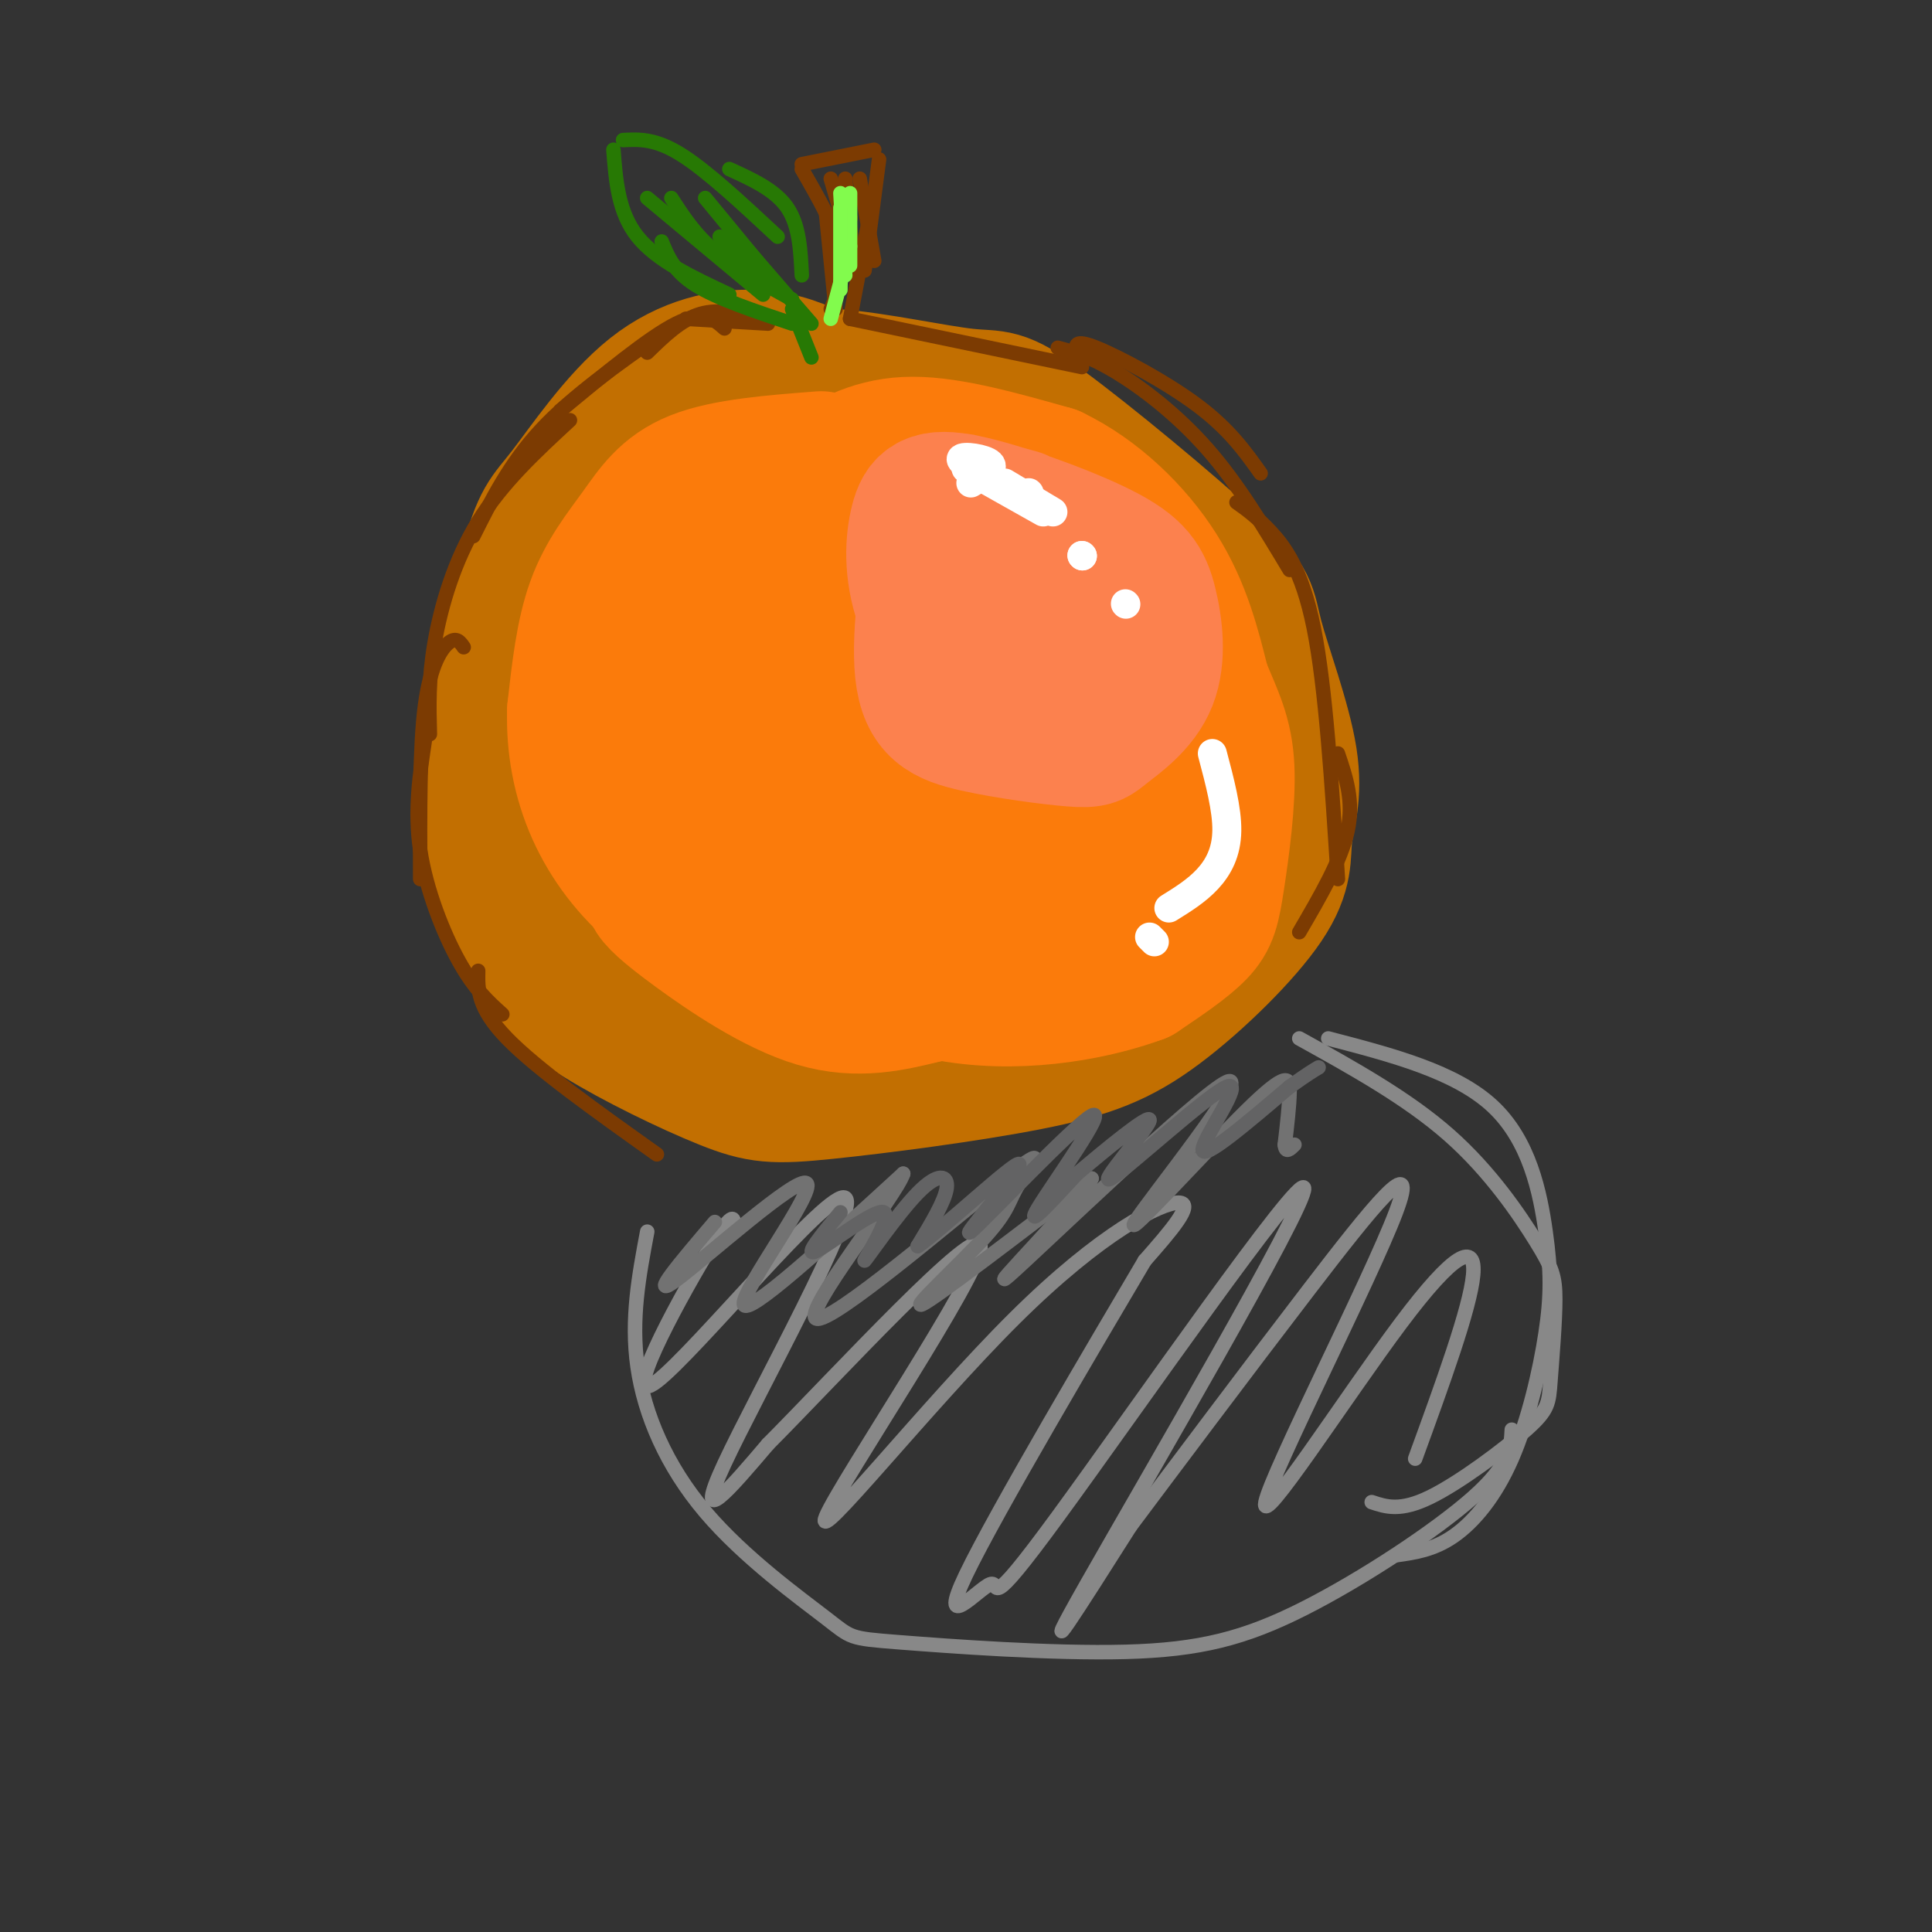 <svg viewBox='0 0 400 400' version='1.1' xmlns='http://www.w3.org/2000/svg' xmlns:xlink='http://www.w3.org/1999/xlink'><rect x="0" y="0" width="400" height="400" fill="#333333" stroke="none"/><g fill='none' stroke='rgb(194,111,1)' stroke-width='28' stroke-linecap='round' stroke-linejoin='round'><path d='M170,78c-4.040,-1.889 -8.079,-3.778 -14,-4c-5.921,-0.222 -13.722,1.224 -21,7c-7.278,5.776 -14.032,15.882 -18,21c-3.968,5.118 -5.150,5.250 -8,16c-2.850,10.750 -7.368,32.120 -9,44c-1.632,11.880 -0.379,14.270 2,19c2.379,4.730 5.884,11.801 9,17c3.116,5.199 5.844,8.527 13,13c7.156,4.473 18.738,10.091 26,13c7.262,2.909 10.202,3.109 21,2c10.798,-1.109 29.454,-3.528 42,-6c12.546,-2.472 18.982,-4.997 27,-11c8.018,-6.003 17.619,-15.485 22,-22c4.381,-6.515 3.543,-10.063 4,-14c0.457,-3.937 2.211,-8.262 1,-16c-1.211,-7.738 -5.386,-18.889 -7,-25c-1.614,-6.111 -0.666,-7.183 -9,-15c-8.334,-7.817 -25.949,-22.379 -35,-29c-9.051,-6.621 -9.540,-5.300 -16,-6c-6.460,-0.700 -18.893,-3.419 -27,-4c-8.107,-0.581 -11.888,0.977 -15,3c-3.112,2.023 -5.556,4.512 -8,7'/><path d='M150,88c-3.659,3.934 -8.806,10.270 -12,24c-3.194,13.730 -4.435,34.855 -5,46c-0.565,11.145 -0.455,12.312 3,20c3.455,7.688 10.253,21.898 17,30c6.747,8.102 13.441,10.097 19,11c5.559,0.903 9.982,0.714 14,1c4.018,0.286 7.630,1.046 16,-1c8.370,-2.046 21.497,-6.899 30,-12c8.503,-5.101 12.380,-10.449 15,-14c2.620,-3.551 3.982,-5.306 5,-12c1.018,-6.694 1.692,-18.328 1,-27c-0.692,-8.672 -2.749,-14.381 -8,-22c-5.251,-7.619 -13.697,-17.149 -19,-22c-5.303,-4.851 -7.463,-5.025 -12,-6c-4.537,-0.975 -11.451,-2.751 -19,-2c-7.549,0.751 -15.732,4.029 -23,8c-7.268,3.971 -13.621,8.634 -18,14c-4.379,5.366 -6.784,11.435 -8,17c-1.216,5.565 -1.244,10.626 -1,16c0.244,5.374 0.758,11.062 4,19c3.242,7.938 9.212,18.125 14,24c4.788,5.875 8.394,7.437 12,9'/><path d='M175,209c6.001,2.407 15.005,3.923 26,1c10.995,-2.923 23.983,-10.286 32,-19c8.017,-8.714 11.062,-18.778 13,-25c1.938,-6.222 2.767,-8.600 2,-14c-0.767,-5.400 -3.131,-13.822 -5,-19c-1.869,-5.178 -3.244,-7.112 -10,-11c-6.756,-3.888 -18.892,-9.731 -29,-11c-10.108,-1.269 -18.189,2.037 -24,5c-5.811,2.963 -9.351,5.585 -13,10c-3.649,4.415 -7.405,10.625 -10,16c-2.595,5.375 -4.028,9.915 -4,19c0.028,9.085 1.516,22.717 4,31c2.484,8.283 5.962,11.219 10,14c4.038,2.781 8.635,5.407 13,7c4.365,1.593 8.497,2.154 15,0c6.503,-2.154 15.376,-7.022 21,-10c5.624,-2.978 7.997,-4.067 12,-11c4.003,-6.933 9.635,-19.710 12,-27c2.365,-7.290 1.463,-9.094 -2,-14c-3.463,-4.906 -9.486,-12.913 -15,-18c-5.514,-5.087 -10.519,-7.253 -16,-9c-5.481,-1.747 -11.438,-3.077 -17,-3c-5.562,0.077 -10.728,1.559 -15,4c-4.272,2.441 -7.649,5.840 -10,12c-2.351,6.160 -3.675,15.080 -5,24'/><path d='M160,161c0.263,6.756 3.421,11.646 7,16c3.579,4.354 7.579,8.172 12,11c4.421,2.828 9.263,4.665 15,5c5.737,0.335 12.368,-0.833 19,-2'/></g>
<g fill='none' stroke='rgb(251,123,11)' stroke-width='28' stroke-linecap='round' stroke-linejoin='round'><path d='M170,95c-9.875,0.762 -19.750,1.524 -26,4c-6.250,2.476 -8.875,6.667 -12,11c-3.125,4.333 -6.750,8.810 -9,15c-2.250,6.190 -3.125,14.095 -4,22'/><path d='M119,147c-0.262,7.279 1.085,14.477 4,21c2.915,6.523 7.400,12.372 13,17c5.600,4.628 12.314,8.037 19,10c6.686,1.963 13.343,2.482 20,3'/><path d='M175,198c6.167,0.619 11.583,0.667 19,0c7.417,-0.667 16.833,-2.048 25,-6c8.167,-3.952 15.083,-10.476 22,-17'/><path d='M241,175c4.857,-5.774 6.000,-11.708 7,-16c1.000,-4.292 1.857,-6.940 0,-13c-1.857,-6.060 -6.429,-15.530 -11,-25'/><path d='M237,121c-4.750,-6.905 -11.125,-11.667 -18,-15c-6.875,-3.333 -14.250,-5.238 -21,-6c-6.750,-0.762 -12.875,-0.381 -19,0'/><path d='M179,100c-3.500,0.167 -2.750,0.583 -2,1'/><path d='M171,98c5.083,-3.000 10.167,-6.000 18,-6c7.833,0.000 18.417,3.000 29,6'/><path d='M218,98c9.000,4.311 17.000,12.089 22,20c5.000,7.911 7.000,15.956 9,24'/><path d='M249,142c2.620,6.316 4.671,10.105 5,17c0.329,6.895 -1.065,16.895 -2,23c-0.935,6.105 -1.410,8.316 -4,11c-2.590,2.684 -7.295,5.842 -12,9'/><path d='M236,202c-8.311,3.089 -23.089,6.311 -38,4c-14.911,-2.311 -29.956,-10.156 -45,-18'/><path d='M153,188c-7.500,-3.000 -3.750,-1.500 0,0'/><path d='M137,183c-1.256,0.363 -2.512,0.726 -2,2c0.512,1.274 2.792,3.458 9,8c6.208,4.542 16.345,11.440 25,14c8.655,2.560 15.827,0.780 23,-1'/><path d='M192,206c7.167,-1.667 13.583,-5.333 20,-9'/><path d='M151,116c-2.946,-0.825 -5.893,-1.650 -9,2c-3.107,3.650 -6.375,11.774 -6,18c0.375,6.226 4.394,10.553 5,13c0.606,2.447 -2.200,3.015 8,6c10.200,2.985 33.406,8.388 46,9c12.594,0.612 14.575,-3.568 17,-7c2.425,-3.432 5.294,-6.116 6,-11c0.706,-4.884 -0.751,-11.967 -2,-17c-1.249,-5.033 -2.289,-8.017 -6,-12c-3.711,-3.983 -10.094,-8.966 -15,-12c-4.906,-3.034 -8.334,-4.120 -14,-3c-5.666,1.120 -13.570,4.444 -18,6c-4.430,1.556 -5.385,1.342 -8,8c-2.615,6.658 -6.890,20.188 -8,28c-1.110,7.812 0.945,9.906 3,12'/><path d='M150,156c0.812,3.501 1.342,6.254 8,12c6.658,5.746 19.444,14.485 30,17c10.556,2.515 18.883,-1.194 24,-3c5.117,-1.806 7.024,-1.710 11,-5c3.976,-3.290 10.021,-9.968 13,-16c2.979,-6.032 2.892,-11.419 -1,-19c-3.892,-7.581 -11.589,-17.355 -16,-22c-4.411,-4.645 -5.536,-4.160 -11,-5c-5.464,-0.840 -15.266,-3.006 -25,-1c-9.734,2.006 -19.400,8.186 -26,15c-6.600,6.814 -10.133,14.264 -11,21c-0.867,6.736 0.930,12.757 2,17c1.070,4.243 1.411,6.709 7,10c5.589,3.291 16.427,7.408 24,9c7.573,1.592 11.883,0.659 19,-3c7.117,-3.659 17.042,-10.043 22,-14c4.958,-3.957 4.950,-5.489 6,-9c1.050,-3.511 3.157,-9.003 2,-15c-1.157,-5.997 -5.579,-12.498 -10,-19'/><path d='M218,126c-6.314,-5.052 -17.099,-8.181 -25,-10c-7.901,-1.819 -12.920,-2.329 -18,1c-5.080,3.329 -10.223,10.495 -13,15c-2.777,4.505 -3.187,6.349 -1,11c2.187,4.651 6.972,12.110 10,16c3.028,3.890 4.299,4.211 10,5c5.701,0.789 15.834,2.044 24,0c8.166,-2.044 14.366,-7.389 18,-12c3.634,-4.611 4.700,-8.488 1,-14c-3.700,-5.512 -12.168,-12.659 -20,-15c-7.832,-2.341 -15.030,0.125 -19,2c-3.970,1.875 -4.713,3.159 -5,7c-0.287,3.841 -0.120,10.239 2,16c2.120,5.761 6.192,10.886 13,13c6.808,2.114 16.350,1.216 23,-3c6.650,-4.216 10.406,-11.750 8,-17c-2.406,-5.250 -10.973,-8.214 -16,-9c-5.027,-0.786 -6.513,0.607 -8,2'/><path d='M202,134c-2.684,0.968 -5.394,2.387 -7,6c-1.606,3.613 -2.109,9.421 -2,13c0.109,3.579 0.828,4.929 4,7c3.172,2.071 8.797,4.864 14,4c5.203,-0.864 9.986,-5.384 12,-9c2.014,-3.616 1.261,-6.328 -3,-10c-4.261,-3.672 -12.029,-8.304 -16,-8c-3.971,0.304 -4.146,5.543 -3,9c1.146,3.457 3.613,5.130 7,6c3.387,0.870 7.693,0.935 12,1'/><path d='M192,142c-3.560,-5.101 -7.119,-10.202 -9,-9c-1.881,1.202 -2.083,8.708 -1,13c1.083,4.292 3.452,5.369 6,6c2.548,0.631 5.274,0.815 8,1'/></g>
<g fill='none' stroke='rgb(252,129,78)' stroke-width='28' stroke-linecap='round' stroke-linejoin='round'><path d='M211,107c-4.109,-1.150 -8.219,-2.300 -11,-3c-2.781,-0.700 -4.235,-0.949 -6,6c-1.765,6.949 -3.841,21.096 -3,29c0.841,7.904 4.599,9.566 11,11c6.401,1.434 15.444,2.641 20,3c4.556,0.359 4.625,-0.131 7,-2c2.375,-1.869 7.058,-5.118 9,-10c1.942,-4.882 1.145,-11.398 0,-16c-1.145,-4.602 -2.638,-7.288 -10,-11c-7.362,-3.712 -20.591,-8.448 -28,-10c-7.409,-1.552 -8.996,0.079 -10,4c-1.004,3.921 -1.424,10.133 1,17c2.424,6.867 7.693,14.391 13,17c5.307,2.609 10.654,0.305 16,-2'/><path d='M220,140c3.263,-1.504 3.422,-4.263 3,-8c-0.422,-3.737 -1.423,-8.453 -6,-11c-4.577,-2.547 -12.730,-2.925 -16,-1c-3.270,1.925 -1.658,6.154 0,9c1.658,2.846 3.361,4.310 7,4c3.639,-0.310 9.212,-2.392 12,-4c2.788,-1.608 2.789,-2.741 -1,-5c-3.789,-2.259 -11.368,-5.646 -14,-5c-2.632,0.646 -0.316,5.323 2,10'/></g>
<g fill='none' stroke='rgb(255,255,255)' stroke-width='6' stroke-linecap='round' stroke-linejoin='round'><path d='M201,100c2.533,-1.467 5.067,-2.933 4,-4c-1.067,-1.067 -5.733,-1.733 -6,-1c-0.267,0.733 3.867,2.867 8,5'/><path d='M200,97c0.000,0.000 16.000,9.000 16,9'/><path d='M208,100c0.000,0.000 10.000,6.000 10,6'/><path d='M213,102c0.000,0.000 0.100,0.100 0.1,0.1'/><path d='M224,115c0.000,0.000 0.100,0.100 0.1,0.1'/><path d='M224,115c0.000,0.000 0.100,0.100 0.1,0.1'/><path d='M233,125c0.000,0.000 0.100,0.100 0.1,0.1'/><path d='M251,156c1.533,5.778 3.067,11.556 3,16c-0.067,4.444 -1.733,7.556 -4,10c-2.267,2.444 -5.133,4.222 -8,6'/><path d='M239,195c0.000,0.000 -1.000,-1.000 -1,-1'/></g>
<g fill='none' stroke='rgb(124,59,2)' stroke-width='3' stroke-linecap='round' stroke-linejoin='round'><path d='M142,66c0.000,0.000 17.000,1.000 17,1'/><path d='M158,66c-4.500,-1.083 -9.000,-2.167 -13,-1c-4.000,1.167 -7.500,4.583 -11,8'/><path d='M150,68c-2.167,-1.917 -4.333,-3.833 -10,-1c-5.667,2.833 -14.833,10.417 -24,18'/><path d='M137,69c-9.250,6.500 -18.500,13.000 -25,20c-6.500,7.000 -10.250,14.500 -14,22'/><path d='M118,87c-7.044,6.511 -14.089,13.022 -19,21c-4.911,7.978 -7.689,17.422 -9,25c-1.311,7.578 -1.156,13.289 -1,19'/><path d='M96,134c-0.733,-1.067 -1.467,-2.133 -3,-1c-1.533,1.133 -3.867,4.467 -5,13c-1.133,8.533 -1.067,22.267 -1,36'/><path d='M88,153c-1.111,7.400 -2.222,14.800 -1,23c1.222,8.200 4.778,17.200 8,23c3.222,5.800 6.111,8.400 9,11'/><path d='M99,201c-0.083,3.833 -0.167,7.667 6,14c6.167,6.333 18.583,15.167 31,24'/><path d='M176,66c0.000,0.000 48.000,10.000 48,10'/><path d='M223,73c-0.356,-1.444 -0.711,-2.889 4,-1c4.711,1.889 14.489,7.111 21,12c6.511,4.889 9.756,9.444 13,14'/><path d='M219,72c3.333,0.889 6.667,1.778 12,5c5.333,3.222 12.667,8.778 19,16c6.333,7.222 11.667,16.111 17,25'/><path d='M256,104c2.067,1.467 4.133,2.933 7,6c2.867,3.067 6.533,7.733 9,20c2.467,12.267 3.733,32.133 5,52'/><path d='M277,156c1.667,4.917 3.333,9.833 2,16c-1.333,6.167 -5.667,13.583 -10,21'/><path d='M173,64c0.000,0.000 -2.000,-20.000 -2,-20'/><path d='M172,64c1.500,-3.583 3.000,-7.167 2,-12c-1.000,-4.833 -4.500,-10.917 -8,-17'/><path d='M166,34c0.000,0.000 15.000,-3.000 15,-3'/><path d='M182,33c0.000,0.000 -3.000,23.000 -3,23'/><path d='M180,45c0.000,0.000 -4.000,21.000 -4,21'/><path d='M176,45c0.000,0.000 0.100,0.100 0.1,0.1'/><path d='M175,37c0.000,0.000 2.000,20.000 2,20'/><path d='M172,37c0.000,0.000 5.000,17.000 5,17'/><path d='M178,37c0.000,0.000 3.000,17.000 3,17'/></g>
<g fill='none' stroke='rgb(130,251,77)' stroke-width='3' stroke-linecap='round' stroke-linejoin='round'><path d='M176,40c0.000,0.000 0.000,15.000 0,15'/><path d='M174,40c0.000,0.000 1.000,17.000 1,17'/><path d='M174,43c0.000,0.000 0.000,17.000 0,17'/><path d='M176,51c0.000,0.000 -4.000,15.000 -4,15'/></g>
<g fill='none' stroke='rgb(39,121,4)' stroke-width='3' stroke-linecap='round' stroke-linejoin='round'><path d='M166,57c-0.250,-5.167 -0.500,-10.333 -3,-14c-2.500,-3.667 -7.250,-5.833 -12,-8'/><path d='M161,49c-7.333,-6.833 -14.667,-13.667 -20,-17c-5.333,-3.333 -8.667,-3.167 -12,-3'/><path d='M127,31c0.500,6.500 1.000,13.000 5,18c4.000,5.000 11.500,8.500 19,12'/><path d='M137,50c1.250,3.083 2.500,6.167 7,9c4.500,2.833 12.250,5.417 20,8'/><path d='M134,41c0.000,0.000 24.000,20.000 24,20'/><path d='M139,41c2.417,3.750 4.833,7.500 9,11c4.167,3.500 10.083,6.750 16,10'/><path d='M146,41c0.000,0.000 14.000,17.000 14,17'/><path d='M149,49c0.000,0.000 10.000,10.000 10,10'/><path d='M155,52c0.000,0.000 13.000,15.000 13,15'/><path d='M164,64c0.000,0.000 4.000,10.000 4,10'/></g>
<g fill='none' stroke='rgb(136,136,136)' stroke-width='3' stroke-linecap='round' stroke-linejoin='round'><path d='M134,255c-1.708,9.070 -3.416,18.140 -2,28c1.416,9.860 5.957,20.509 14,30c8.043,9.491 19.587,17.824 25,22c5.413,4.176 4.693,4.193 15,5c10.307,0.807 31.639,2.402 47,2c15.361,-0.402 24.751,-2.800 37,-9c12.249,-6.200 27.357,-16.200 35,-23c7.643,-6.800 7.822,-10.400 8,-14'/><path d='M289,322c3.916,-0.547 7.832,-1.093 12,-4c4.168,-2.907 8.586,-8.174 12,-16c3.414,-7.826 5.822,-18.211 7,-26c1.178,-7.789 1.125,-12.982 0,-21c-1.125,-8.018 -3.321,-18.862 -11,-26c-7.679,-7.138 -20.839,-10.569 -34,-14'/><path d='M269,215c11.192,6.201 22.385,12.403 31,20c8.615,7.597 14.653,16.591 18,22c3.347,5.409 4.002,7.234 4,12c-0.002,4.766 -0.660,12.473 -1,17c-0.340,4.527 -0.361,5.873 -5,10c-4.639,4.127 -13.897,11.036 -20,14c-6.103,2.964 -9.052,1.982 -12,1'/><path d='M152,254c-0.008,-2.005 -0.016,-4.010 -6,6c-5.984,10.010 -17.944,32.033 -10,26c7.944,-6.033 35.793,-40.124 39,-38c3.207,2.124 -18.226,40.464 -25,55c-6.774,14.536 1.113,5.268 9,-4'/><path d='M159,299c13.782,-13.856 43.737,-46.497 44,-41c0.263,5.497 -29.167,49.133 -32,56c-2.833,6.867 20.929,-23.036 39,-41c18.071,-17.964 30.449,-23.990 34,-24c3.551,-0.010 -1.724,5.995 -7,12'/><path d='M237,261c-9.815,16.622 -30.851,52.178 -37,65c-6.149,12.822 2.590,2.911 5,2c2.410,-0.911 -1.509,7.179 14,-14c15.509,-21.179 50.445,-71.625 51,-68c0.555,3.625 -33.270,61.321 -45,82c-11.730,20.679 -1.365,4.339 9,-12'/><path d='M234,316c8.139,-10.867 23.988,-32.035 37,-49c13.012,-16.965 23.188,-29.725 18,-16c-5.188,13.725 -25.741,53.937 -27,60c-1.259,6.063 16.776,-22.021 28,-37c11.224,-14.979 15.635,-16.851 15,-10c-0.635,6.851 -6.318,22.426 -12,38'/></g>
<g fill='none' stroke='rgb(114,114,114)' stroke-width='3' stroke-linecap='round' stroke-linejoin='round'><path d='M148,253c-7.018,8.238 -14.036,16.476 -8,12c6.036,-4.476 25.125,-21.667 27,-20c1.875,1.667 -13.464,22.190 -13,25c0.464,2.810 16.732,-12.095 33,-27'/><path d='M187,243c-1.282,4.368 -20.988,28.789 -18,30c2.988,1.211 28.671,-20.789 39,-29c10.329,-8.211 5.305,-2.634 3,1c-2.305,3.634 -1.890,5.325 -7,11c-5.110,5.675 -15.746,15.336 -13,14c2.746,-1.336 18.873,-13.668 35,-26'/><path d='M226,244c-1.565,3.500 -22.979,25.249 -17,20c5.979,-5.249 39.351,-37.498 45,-40c5.649,-2.502 -16.424,24.742 -19,29c-2.576,4.258 14.345,-14.469 23,-23c8.655,-8.531 9.044,-6.866 9,-4c-0.044,2.866 -0.522,6.933 -1,11'/><path d='M266,237c0.167,1.833 1.083,0.917 2,0'/></g>
<g fill='none' stroke='rgb(99,99,100)' stroke-width='3' stroke-linecap='round' stroke-linejoin='round'><path d='M174,251c-3.894,4.697 -7.788,9.394 -5,8c2.788,-1.394 12.258,-8.879 14,-8c1.742,0.879 -4.244,10.122 -4,10c0.244,-0.122 6.720,-9.610 11,-14c4.280,-4.390 6.366,-3.683 6,-1c-0.366,2.683 -3.183,7.341 -6,12'/><path d='M190,258c4.895,-3.321 20.132,-17.622 21,-17c0.868,0.622 -12.633,16.167 -10,14c2.633,-2.167 21.401,-22.045 25,-24c3.599,-1.955 -7.972,14.013 -11,19c-3.028,4.987 2.486,-1.006 8,-7'/><path d='M223,243c5.547,-4.678 15.415,-12.872 15,-11c-0.415,1.872 -11.111,13.811 -8,12c3.111,-1.811 20.030,-17.372 24,-19c3.970,-1.628 -5.009,10.678 -5,13c0.009,2.322 9.004,-5.339 18,-13'/><path d='M267,225c4.000,-2.833 5.000,-3.417 6,-4'/></g>
</svg>